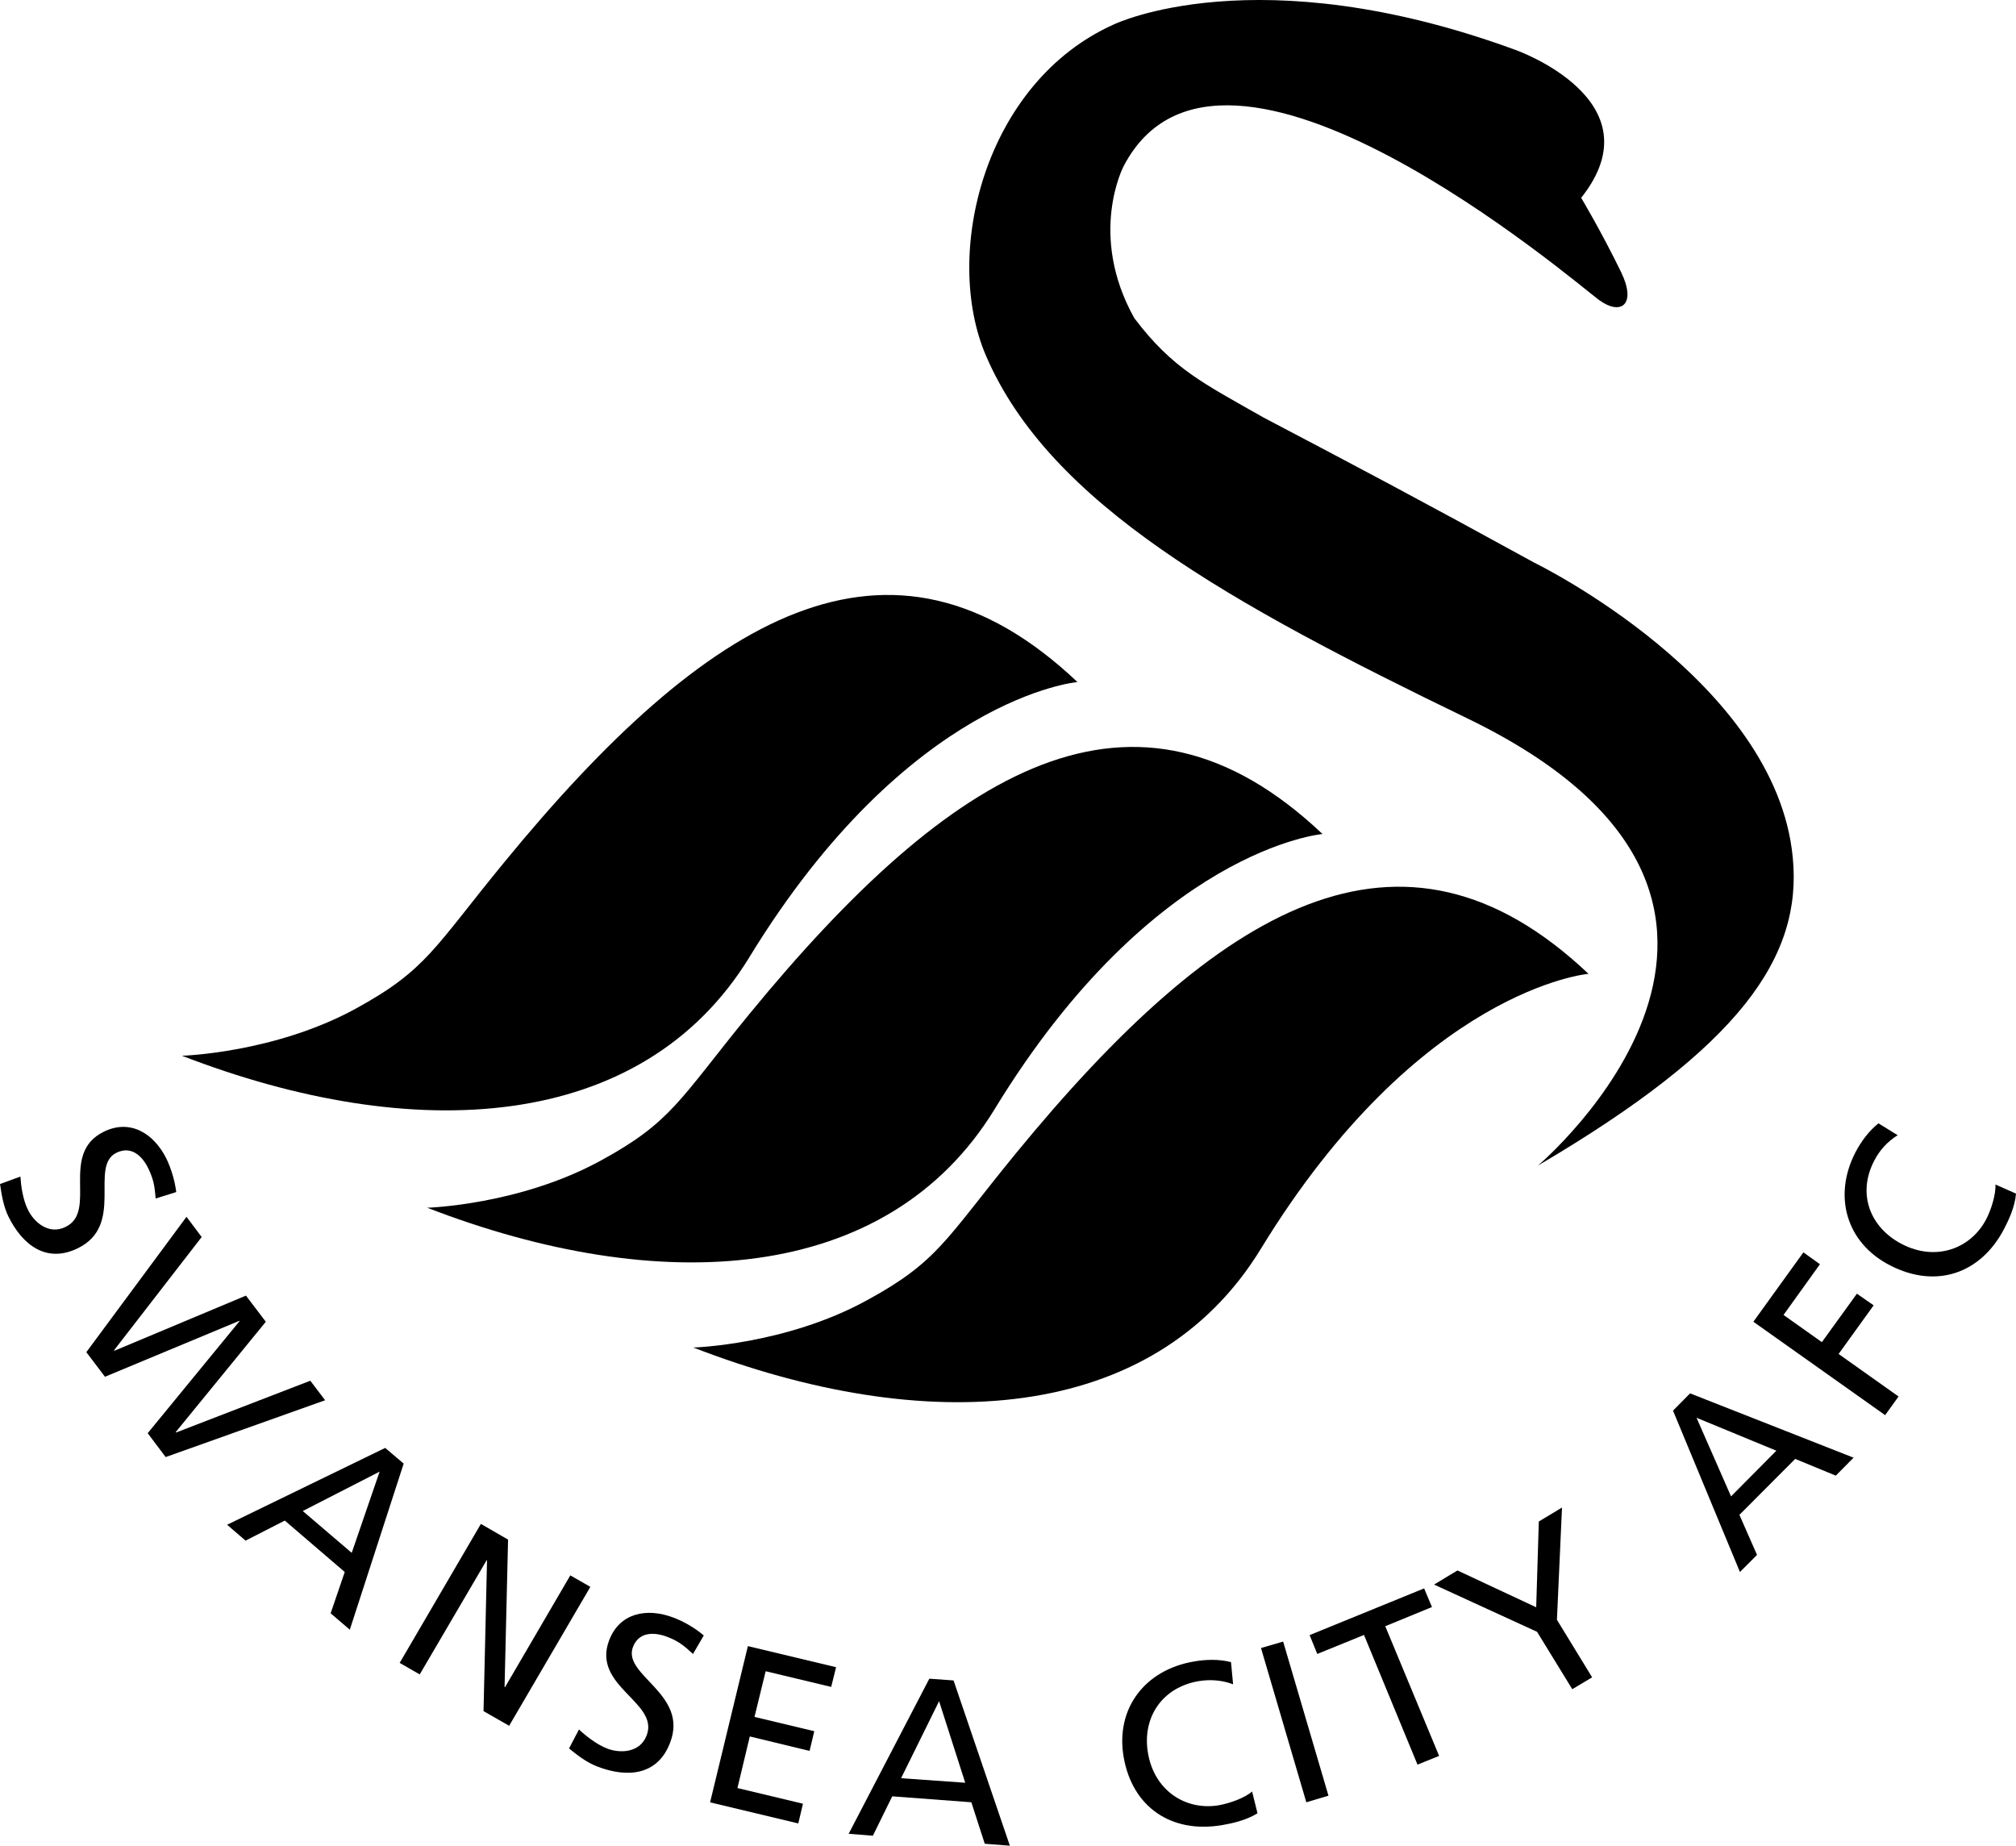 <?xml version="1.0" encoding="UTF-8" standalone="no"?> <svg xmlns:dc="http://purl.org/dc/elements/1.1/" xmlns:cc="http://creativecommons.org/ns#" xmlns:rdf="http://www.w3.org/1999/02/22-rdf-syntax-ns#" xmlns:svg="http://www.w3.org/2000/svg" xmlns="http://www.w3.org/2000/svg" xmlns:sodipodi="http://sodipodi.sourceforge.net/DTD/sodipodi-0.dtd" xmlns:inkscape="http://www.inkscape.org/namespaces/inkscape" width="87.577mm" height="80.173mm" viewBox="0 0 87.577 80.173" version="1.1" id="svg41680"><defs id="defs41674"></defs><g id="layer1" transform="translate(-99.375,-126.508)"><path style="fill:#000000;fill-opacity:1;fill-rule:nonzero;stroke:none;stroke-width:1.938" d="m 131.932,168.082 c -4.679,7.647 -14.613,8.169 -24.652,4.285 0,0 4.005,-0.114 7.533,-2.037 3.104,-1.696 3.407,-2.642 6.473,-6.375 8.783,-10.713 16.748,-15.536 24.894,-7.821 0,0 -7.329,0.636 -14.249,11.947" id="path20540"></path><path style="fill:#000000;fill-opacity:1;fill-rule:nonzero;stroke:none;stroke-width:1.938" d="m 142.585,174.684 c -4.679,7.655 -14.613,8.169 -24.652,4.285 0,0 3.998,-0.114 7.533,-2.044 3.097,-1.688 3.407,-2.635 6.466,-6.375 8.783,-10.706 16.748,-15.529 24.894,-7.814 0,0 -7.329,0.628 -14.242,11.948" id="path20542"></path><path style="clip-rule:nonzero;fill:#000000;fill-opacity:1;fill-rule:nonzero;stroke:none;stroke-width:1.938" d="m 177.254,163.751 c 0.424,4.323 -2.271,8.215 -11.069,13.386 0,0 13.515,-11.402 -3.059,-19.42 -10.335,-5.005 -18.141,-9.32 -20.912,-15.741 -1.916,-4.429 -0.076,-11.894 5.55,-14.408 0,0 6.208,-3.006 17.437,1.105 0,0 6.231,2.188 2.862,6.428 0,0 0.871,1.454 1.741,3.241 0.666,1.378 0.005,1.908 -0.977,1.189 -0.977,-0.719 -16.384,-13.954 -20.639,-5.807 0,0 -1.567,2.968 0.462,6.602 1.673,2.211 2.991,2.824 5.61,4.316 4.02,2.112 6.746,3.551 11.766,6.307 0,0 10.494,5.103 11.228,12.803" id="path20544"></path><path style="fill:#000000;fill-opacity:1;fill-rule:nonzero;stroke:none;stroke-width:1.938" d="m 154.146,180.756 c -4.679,7.655 -14.613,8.169 -24.652,4.285 0,0 3.998,-0.114 7.526,-2.044 3.104,-1.688 3.415,-2.635 6.473,-6.375 8.775,-10.706 16.74,-15.529 24.887,-7.814 0,0 -7.321,0.636 -14.234,11.948" id="path20548"></path><path style="clip-rule:nonzero;fill:#000000;fill-opacity:1;fill-rule:nonzero;stroke:none;stroke-width:1.938" d="m 106.137,178.568 c -0.044,-0.545 -0.091,-0.833 -0.318,-1.302 -0.242,-0.507 -0.712,-1.007 -1.378,-0.689 -1.219,0.583 0.386,3.15 -1.696,4.157 -1.348,0.651 -2.385,-0.129 -3.006,-1.386 -0.212,-0.439 -0.295,-0.939 -0.363,-1.408 l 0.886,-0.326 c 0.022,0.371 0.099,0.999 0.333,1.454 0.25,0.515 0.893,1.098 1.628,0.734 1.416,-0.681 -0.295,-3.187 1.673,-4.141 1.121,-0.545 2.15,0.055 2.711,1.181 0.197,0.416 0.364,0.946 0.424,1.446 z m 0,0" id="path20550"></path><path style="fill:#000000;fill-opacity:1;fill-rule:nonzero;stroke:none;stroke-width:1.938" d="m 107.477,179.363 0.659,0.878 -3.808,4.921 0.022,0.017 5.709,-2.393 0.863,1.136 -3.914,4.793 0.017,0.017 5.83,-2.249 0.644,0.848 -6.928,2.468 -0.78,-1.037 3.998,-4.876 -0.017,-0.005 -5.837,2.43 -0.81,-1.068 z m 0,0" id="path20554" clip-path="none"></path><path style="fill:#000000;fill-opacity:1;fill-rule:nonzero;stroke:none;stroke-width:1.938" d="m 115.866,190.432 -3.339,1.711 2.127,1.817 z m 0.242,-1.03 0.803,0.681 -2.34,7.215 -0.833,-0.712 0.613,-1.794 -2.604,-2.234 -1.704,0.871 -0.803,-0.689 z m 0,0" id="path20556" clip-path="none"></path><path style="fill:#000000;fill-opacity:1;fill-rule:nonzero;stroke:none;stroke-width:1.938" d="m 120.265,192.703 1.181,0.681 -0.152,6.398 0.017,0.017 2.839,-4.861 0.871,0.499 -3.528,6.034 -1.113,-0.636 0.152,-6.549 -0.017,-0.005 -2.907,4.959 -0.871,-0.5 z m 0,0" id="path20558" clip-path="none"></path><path style="fill:#000000;fill-opacity:1;fill-rule:nonzero;stroke:none;stroke-width:1.938" d="m 129.479,198.352 c -0.401,-0.371 -0.628,-0.553 -1.113,-0.742 -0.53,-0.204 -1.227,-0.25 -1.492,0.432 -0.485,1.242 2.446,2.037 1.605,4.179 -0.537,1.393 -1.832,1.529 -3.15,1.022 -0.462,-0.174 -0.863,-0.485 -1.234,-0.787 l 0.431,-0.825 c 0.265,0.25 0.757,0.651 1.234,0.833 0.537,0.204 1.408,0.197 1.704,-0.568 0.568,-1.454 -2.408,-2.135 -1.62,-4.157 0.454,-1.158 1.613,-1.416 2.801,-0.962 0.432,0.166 0.916,0.439 1.302,0.772 z m 0,0" id="path20560" clip-path="none"></path><path style="clip-rule:nonzero;fill:#000000;fill-opacity:1;fill-rule:nonzero;stroke:none;stroke-width:1.938" d="m 131.864,198.011 3.831,0.916 -0.212,0.856 -2.847,-0.681 -0.485,1.984 2.597,0.621 -0.204,0.856 -2.597,-0.628 -0.537,2.241 2.847,0.681 -0.204,0.856 -3.831,-0.916 z m 0,0" id="path20562"></path><path style="clip-rule:nonzero;fill:#000000;fill-opacity:1;fill-rule:nonzero;stroke:none;stroke-width:1.938" d="m 140.17,200.403 -1.651,3.346 2.786,0.197 z m -0.424,-0.977 1.052,0.076 2.446,7.178 -1.09,-0.084 -0.583,-1.802 -3.437,-0.258 -0.84,1.711 -1.052,-0.084 z m 0,0" id="path20566"></path><path style="clip-rule:nonzero;fill:#000000;fill-opacity:1;fill-rule:nonzero;stroke:none;stroke-width:1.938" d="m 152.942,199.669 c -0.485,-0.182 -0.992,-0.22 -1.499,-0.136 -1.598,0.273 -2.468,1.598 -2.196,3.142 0.28,1.613 1.635,2.491 3.074,2.249 0.5,-0.091 1.143,-0.326 1.446,-0.598 l 0.235,0.946 c -0.492,0.31 -1.136,0.447 -1.545,0.515 -2.188,0.371 -3.892,-0.772 -4.27,-2.96 -0.363,-2.12 0.939,-3.793 3.059,-4.149 0.53,-0.091 1.075,-0.106 1.605,0.028 z m 0,0" id="path20570"></path><path style="fill:#000000;fill-opacity:1;fill-rule:nonzero;stroke:none;stroke-width:1.938" d="m 154.154,198.094 0.962,-0.28 1.969,6.693 -0.962,0.288 z m 0,0" id="path20574" clip-path="none"></path><path style="fill:#000000;fill-opacity:1;fill-rule:nonzero;stroke:none;stroke-width:1.938" d="m 158.628,197.526 -2.029,0.825 -0.333,-0.818 4.974,-2.029 0.341,0.81 -2.029,0.833 2.34,5.633 -0.939,0.379 z m 0,0" id="path20576" clip-path="none"></path><path style="fill:#000000;fill-opacity:1;fill-rule:nonzero;stroke:none;stroke-width:1.938" d="m 166.147,197.39 -4.475,-2.052 1.015,-0.613 3.422,1.598 0.114,-3.725 1.007,-0.606 -0.22,4.876 1.529,2.499 -0.863,0.515 z m 0,0" id="path20578" clip-path="none"></path><path style="fill:#000000;fill-opacity:1;fill-rule:nonzero;stroke:none;stroke-width:1.938" d="m 173.074,188.092 1.499,3.415 1.969,-1.984 z m -1.022,-0.31 0.742,-0.75 7.102,2.794 -0.772,0.78 -1.764,-0.727 -2.423,2.43 0.765,1.741 -0.742,0.742 z m 0,0" id="path20580" clip-path="none"></path><path style="fill:#000000;fill-opacity:1;fill-rule:nonzero;stroke:none;stroke-width:1.938" d="m 175.543,183.921 2.173,-3.013 0.719,0.515 -1.582,2.203 1.666,1.181 1.522,-2.105 0.727,0.507 -1.522,2.112 2.604,1.847 -0.583,0.81 z m 0,0" id="path20582" clip-path="none"></path><path style="clip-rule:nonzero;fill:#000000;fill-opacity:1;fill-rule:nonzero;stroke:none;stroke-width:1.938" d="m 181.812,175.819 c -0.439,0.273 -0.78,0.644 -1.015,1.098 -0.75,1.431 -0.204,2.907 1.204,3.634 1.469,0.757 2.983,0.204 3.657,-1.083 0.227,-0.439 0.424,-1.098 0.401,-1.507 l 0.893,0.394 c -0.044,0.575 -0.326,1.166 -0.515,1.529 -1.022,1.961 -2.968,2.612 -4.952,1.59 -1.923,-0.984 -2.483,-3.029 -1.507,-4.914 0.257,-0.485 0.575,-0.916 0.999,-1.257 z m 0,0" id="path20584"></path></g></svg> 